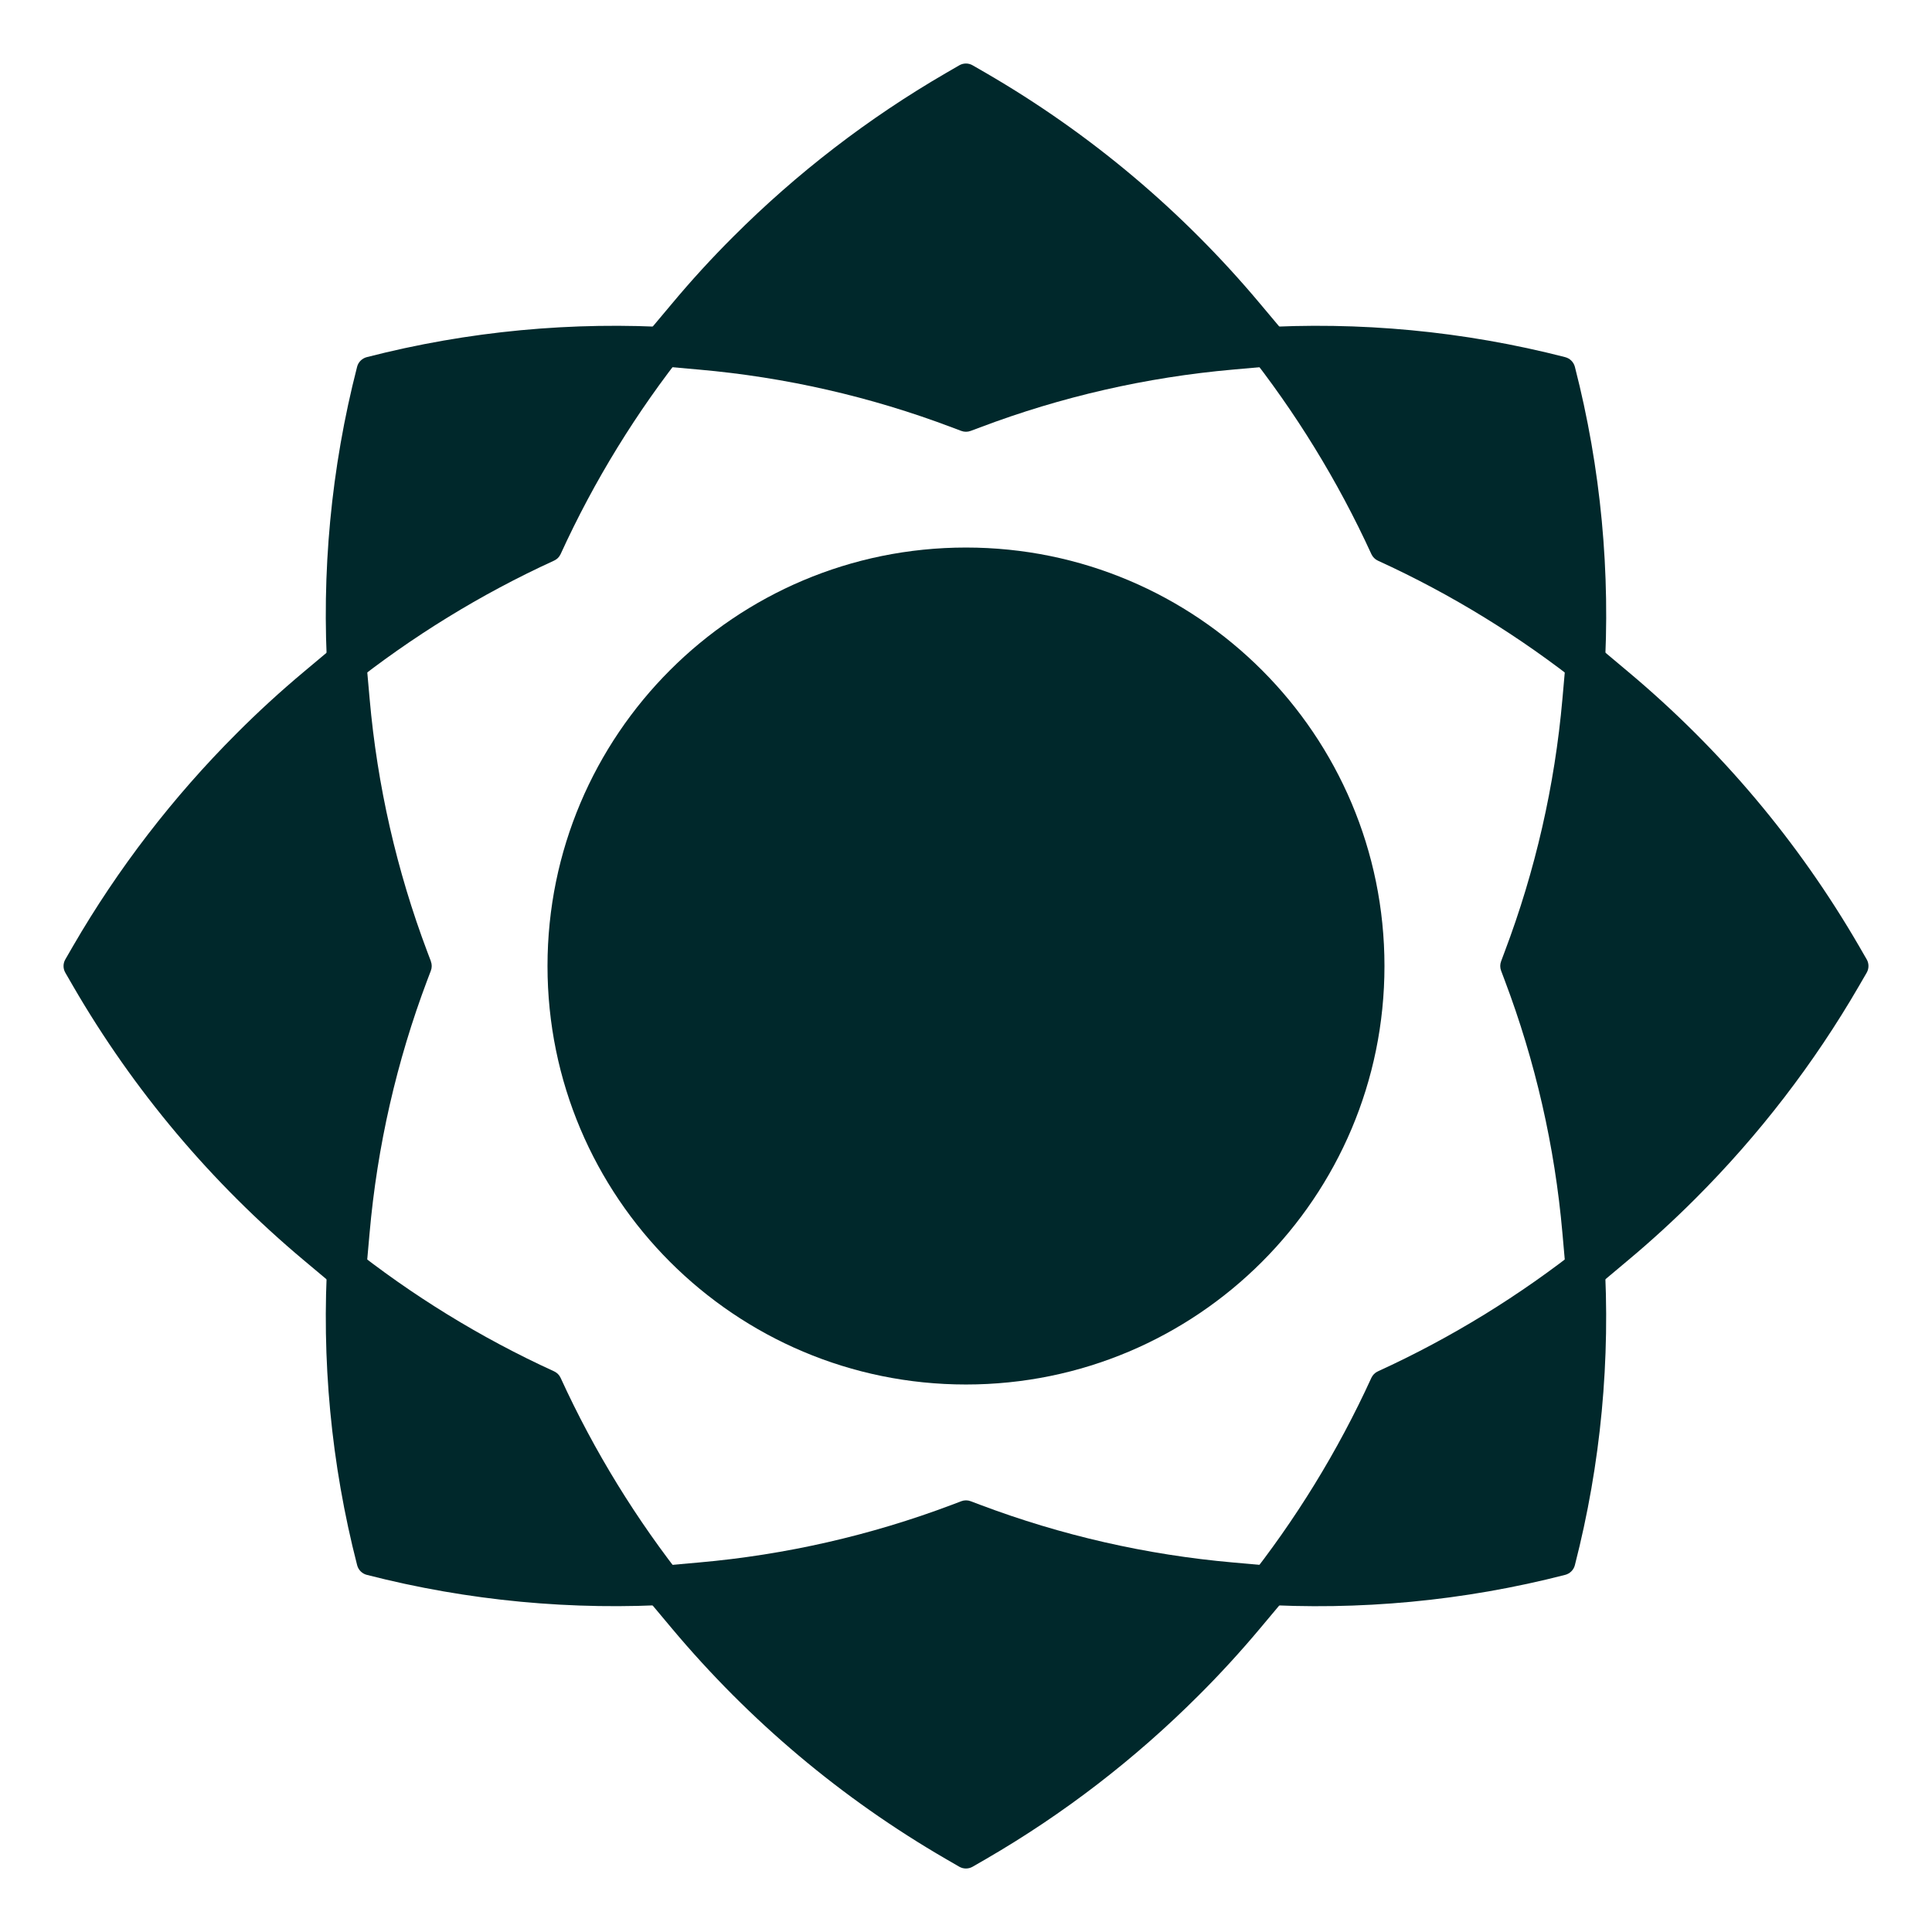 <svg xmlns="http://www.w3.org/2000/svg" id="Layer_1" viewBox="0 0 566.93 566.93"><defs><style>      .st0 {        fill: #00282b;      }    </style></defs><path class="st0" d="M126.43,282.09c.34.89.34,1.88,0,2.76l-1.05,2.76c-8.98,23.81-14.69,48.78-16.93,74.24l-1.34,15.03c-.28,3.13-3.97,4.65-6.38,2.64l-11.56-9.69c-27.18-22.78-49.98-49.86-67.73-80.47l-2.27-3.93c-.7-1.2-.7-2.7,0-3.9l2.28-3.95c13.19-22.75,29.34-43.73,47.99-62.37,6.27-6.3,12.93-12.39,19.75-18.1l11.56-9.69c2.41-2.02,6.1-.49,6.38,2.64l1.34,15.04c2.24,25.44,7.95,50.41,16.93,74.23l1.05,2.77Z"></path><path class="st0" d="M547.77,281.52c.69,1.2.69,2.7,0,3.9l-2.28,3.93c-13.19,22.75-29.33,43.73-47.98,62.37-6.3,6.3-12.94,12.39-19.78,18.1l-11.53,9.68c-2.42,2.02-6.11.5-6.39-2.64l-1.33-15.01c-2.23-25.46-7.95-50.43-16.96-74.25l-1.04-2.77c-.33-.88-.33-1.85,0-2.73l1.04-2.79c9.01-23.81,14.72-48.78,16.96-74.22l1.33-15.04c.28-3.14,3.98-4.66,6.39-2.64l11.53,9.68c27.21,22.78,49.98,49.86,67.75,80.47l2.28,3.95Z"></path><path class="st0" d="M379.51,100.73c2.02,2.41.5,6.1-2.64,6.38l-15.04,1.34c-25.43,2.24-50.4,7.95-74.22,16.96l-2.79,1.04c-.88.33-1.85.33-2.73,0l-2.77-1.04c-23.81-9.01-48.78-14.72-74.25-16.96l-15.01-1.34c-3.14-.28-4.66-3.97-2.64-6.38l9.68-11.53c5.71-6.85,11.8-13.5,18.1-19.78,18.64-18.64,39.61-34.77,62.37-47.98l3.93-2.28c1.2-.69,2.7-.7,3.9,0l3.95,2.28c30.61,17.76,57.69,40.55,80.47,67.75l9.68,11.53Z"></path><path class="st0" d="M376.87,459.82c3.13.28,4.66,3.97,2.64,6.38l-9.69,11.56c-5.71,6.82-11.8,13.48-18.1,19.75-18.64,18.64-39.61,34.8-62.37,47.99l-3.95,2.28c-1.2.69-2.7.69-3.9,0l-3.92-2.27c-30.64-17.77-57.7-40.56-80.48-67.73l-9.68-11.56c-2.02-2.41-.5-6.1,2.64-6.38l15.02-1.34c25.45-2.24,50.42-7.95,74.24-16.93l2.76-1.05c.9-.34,1.88-.34,2.76,0l2.78,1.05c23.81,8.98,48.78,14.69,74.22,16.93l15.04,1.34Z"></path><path class="st0" d="M96.17,368.34c-1.9,30.48.97,61.2,8.63,90.95.36,1.39,1.45,2.49,2.83,2.84,29.75,7.65,60.47,10.52,90.95,8.62,3.15-.19,4.83-3.81,2.87-6.28-14.62-18.38-27.07-38.56-36.95-60.17-.38-.83-1.05-1.49-1.88-1.88-21.61-9.87-41.79-22.32-60.17-36.95-2.47-1.97-6.09-.29-6.28,2.86"></path><path class="st0" d="M459.29,104.8c-29.75-7.65-60.47-10.53-90.95-8.63-3.15.2-4.83,3.82-2.86,6.29,14.61,18.37,27.06,38.56,36.95,60.16.39.84,1.05,1.5,1.88,1.89,21.61,9.87,41.79,22.32,60.17,36.95,2.47,1.97,6.09.28,6.28-2.86,1.9-30.48-.97-61.2-8.62-90.95-.36-1.39-1.45-2.49-2.84-2.84"></path><path class="st0" d="M198.58,96.17c-30.48-1.9-61.2.97-90.95,8.63-1.39.36-2.49,1.45-2.84,2.83-7.65,29.75-10.53,60.47-8.62,90.95.19,3.15,3.81,4.83,6.28,2.87,18.38-14.62,38.56-27.07,60.16-36.95.84-.38,1.5-1.05,1.89-1.88,9.87-21.61,22.32-41.79,36.95-60.17,1.97-2.47.29-6.09-2.86-6.28"></path><path class="st0" d="M368.34,470.76c30.48,1.9,61.2-.97,90.95-8.63,1.39-.36,2.49-1.45,2.84-2.83,7.65-29.75,10.52-60.47,8.62-90.95-.19-3.15-3.81-4.83-6.28-2.87-18.38,14.62-38.56,27.07-60.17,36.95-.83.38-1.49,1.05-1.88,1.88-9.87,21.61-22.32,41.79-36.95,60.17-1.97,2.47-.29,6.09,2.86,6.28"></path><path class="st0" d="M406.26,283.47c0,67.82-54.98,122.8-122.8,122.8s-122.8-54.98-122.8-122.8,54.98-122.8,122.8-122.8,122.8,54.98,122.8,122.8"></path></svg>